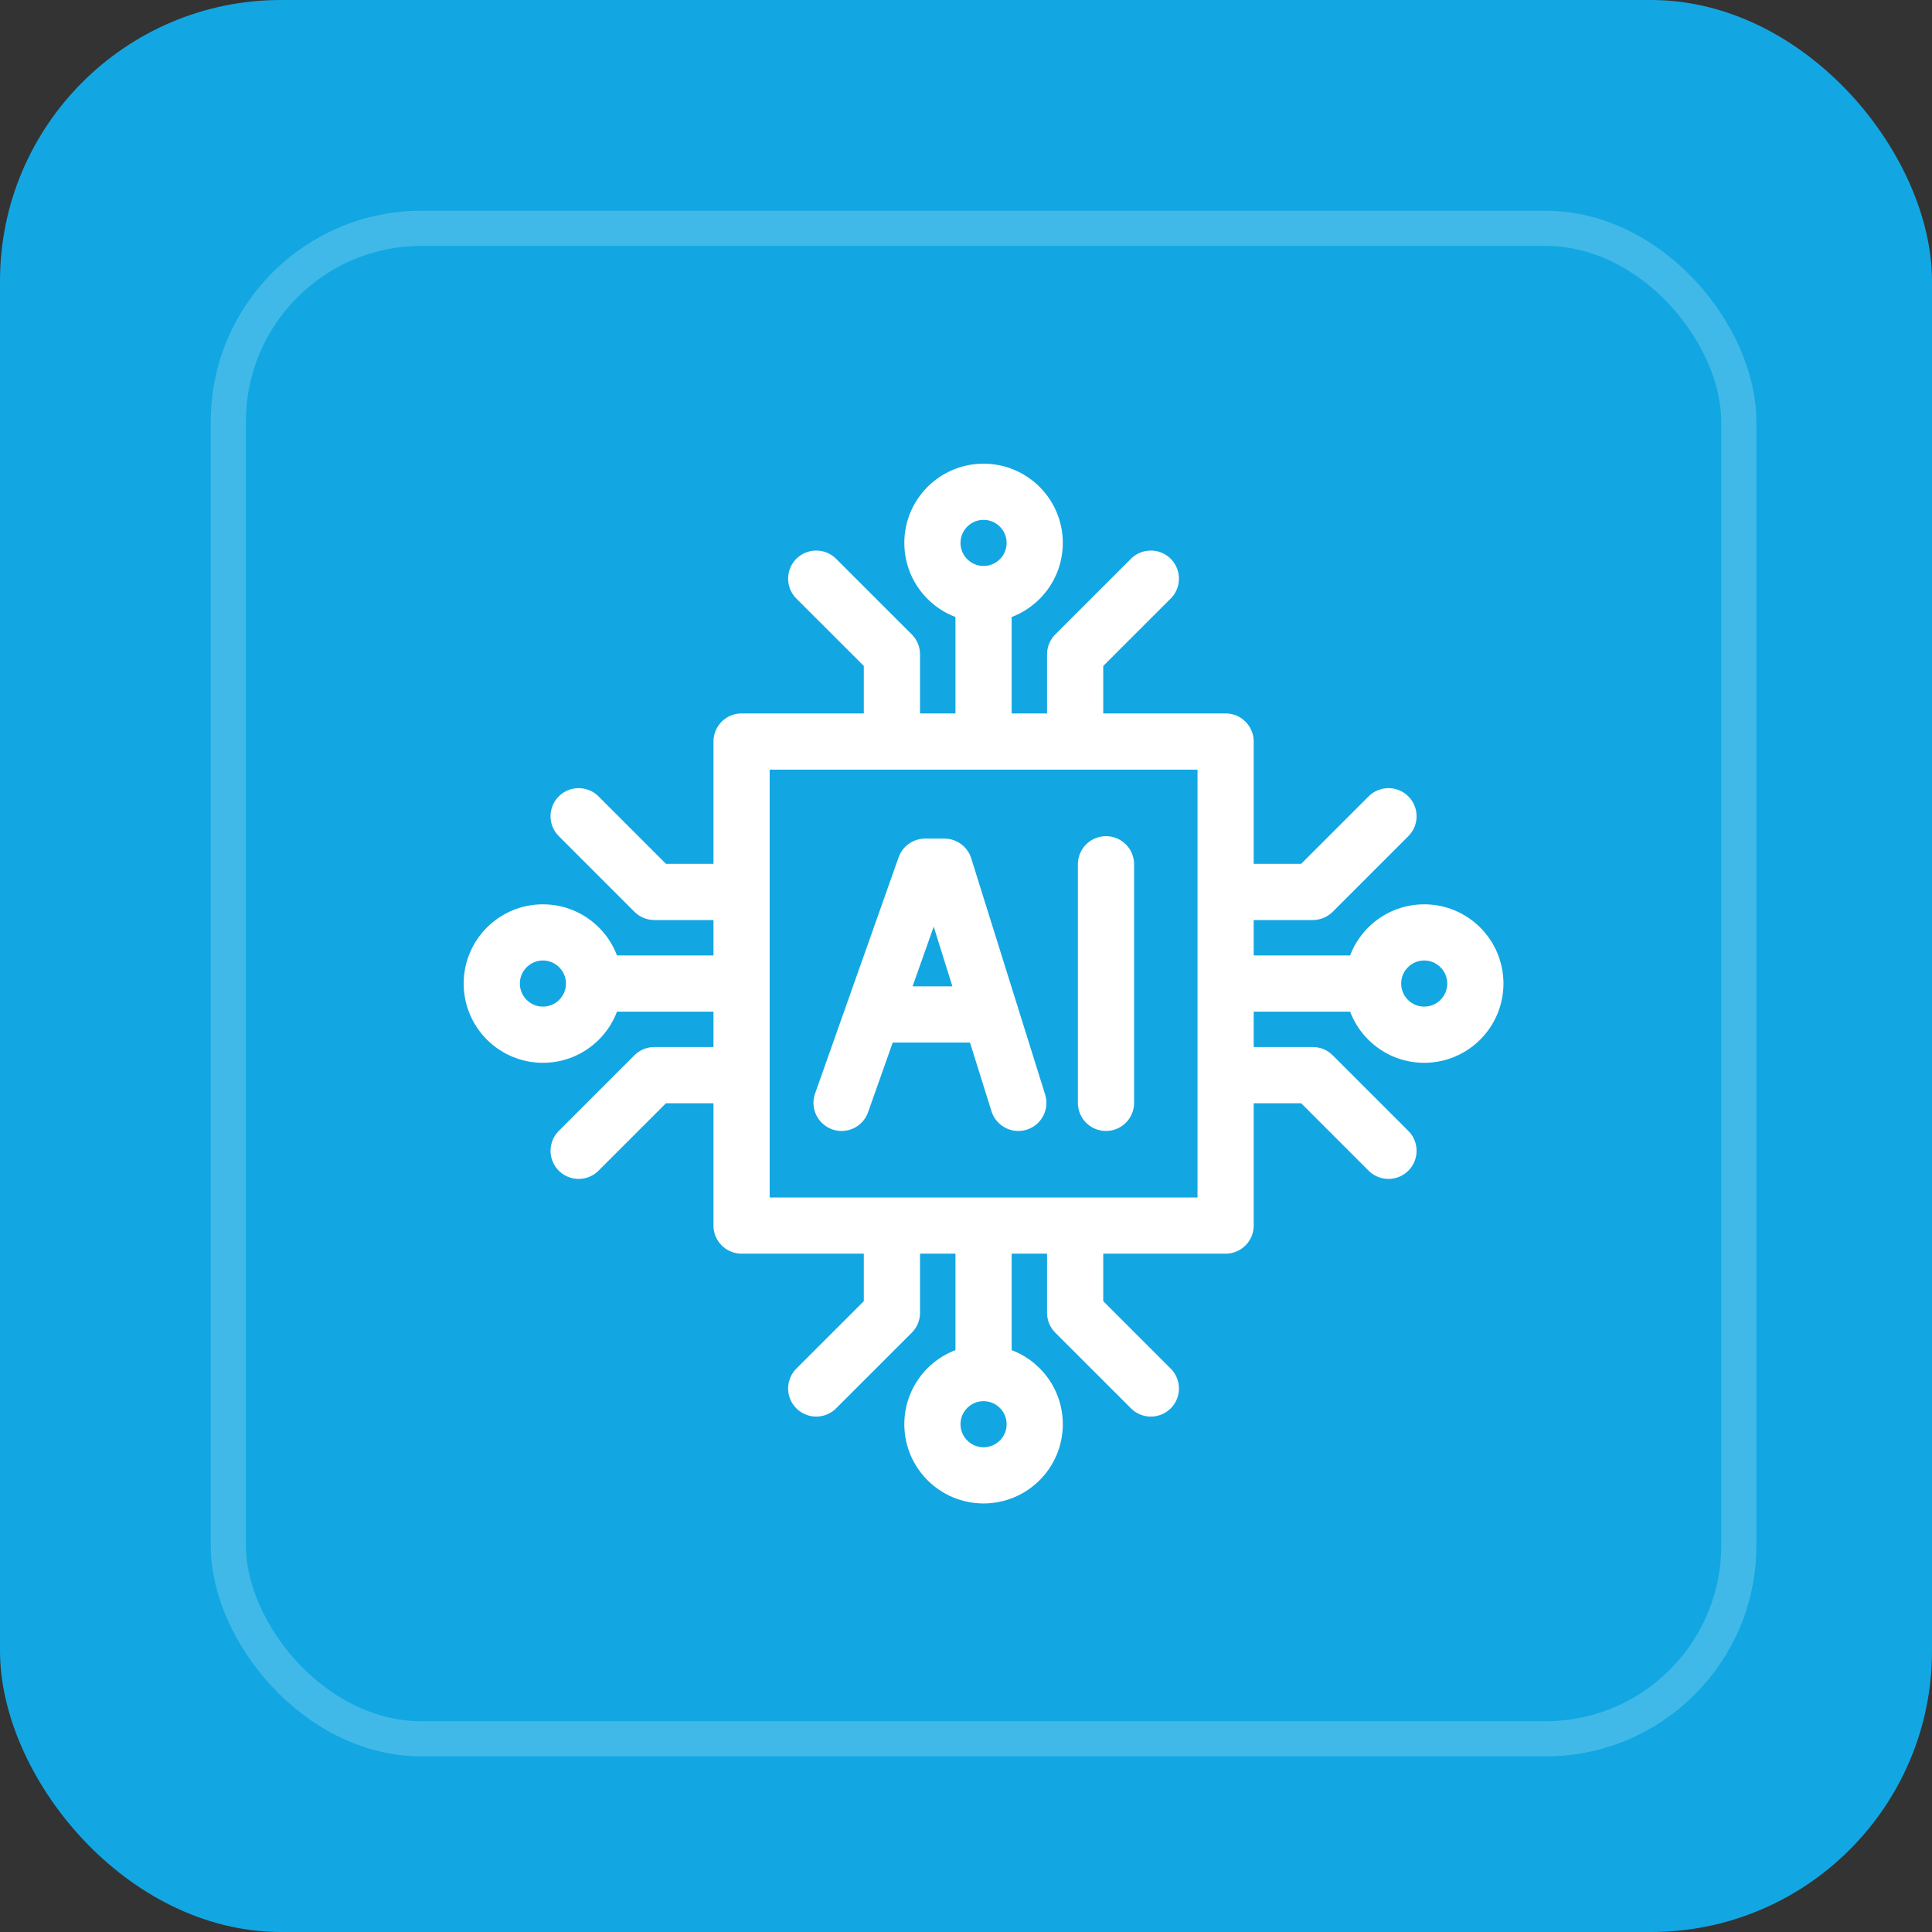 <svg width="55" height="55" viewBox="0 0 55 55" fill="none" xmlns="http://www.w3.org/2000/svg">
<rect x="0" y="0" width="55" height="55" fill="#333333" stroke="none"/>
<rect width="55" height="55" rx="8" fill="#12A7E2"/>
<rect x="6" y="6" width="44" height="44" rx="6" fill="#12A7E2"/>
<rect x="6.5" y="6.5" width="43" height="43" rx="5.5" stroke="white" stroke-opacity="0.2"/>
<path d="M31.485 31.396V24.604M23.958 31.396L26.336 24.673H26.885L28.989 31.396M28.203 28.88H24.849M28 35.027V39.089M28 39.089C28.803 39.089 29.456 39.74 29.456 40.544C29.456 41.349 28.803 42 28 42C27.197 42 26.544 41.349 26.544 40.544C26.544 39.74 27.197 39.089 28 39.089ZM25.391 35.027V37.373L23.236 39.527M30.607 35.027V37.373L32.762 39.527M28 20.973V16.911M28 16.911C28.803 16.911 29.456 16.26 29.456 15.456C29.456 14.651 28.803 14 28 14C27.197 14 26.544 14.651 26.544 15.456C26.544 16.26 27.197 16.911 28 16.911ZM23.236 16.473L25.391 18.627V20.973M32.762 16.473L30.607 18.627V20.973M20.973 28H16.911M16.911 28C16.911 28.804 16.259 29.456 15.456 29.456C14.652 29.456 14 28.804 14 28C14 27.196 14.652 26.544 15.456 26.544C16.259 26.544 16.911 27.196 16.911 28ZM20.973 25.391H18.627L16.473 23.237M20.973 30.607H18.627L16.473 32.761M35.027 28H39.089M39.089 28C39.089 28.804 39.741 29.456 40.544 29.456C41.348 29.456 42 28.804 42 28C42 27.196 41.348 26.544 40.544 26.544C39.741 26.544 39.089 27.196 39.089 28ZM39.527 23.237L37.373 25.391H35.027M39.527 32.761L37.373 30.607H35.027M21.111 21.11H34.89V34.889H21.111V21.11Z" stroke="white" stroke-width="1.6" stroke-linecap="round" stroke-linejoin="round"/>
</svg>

